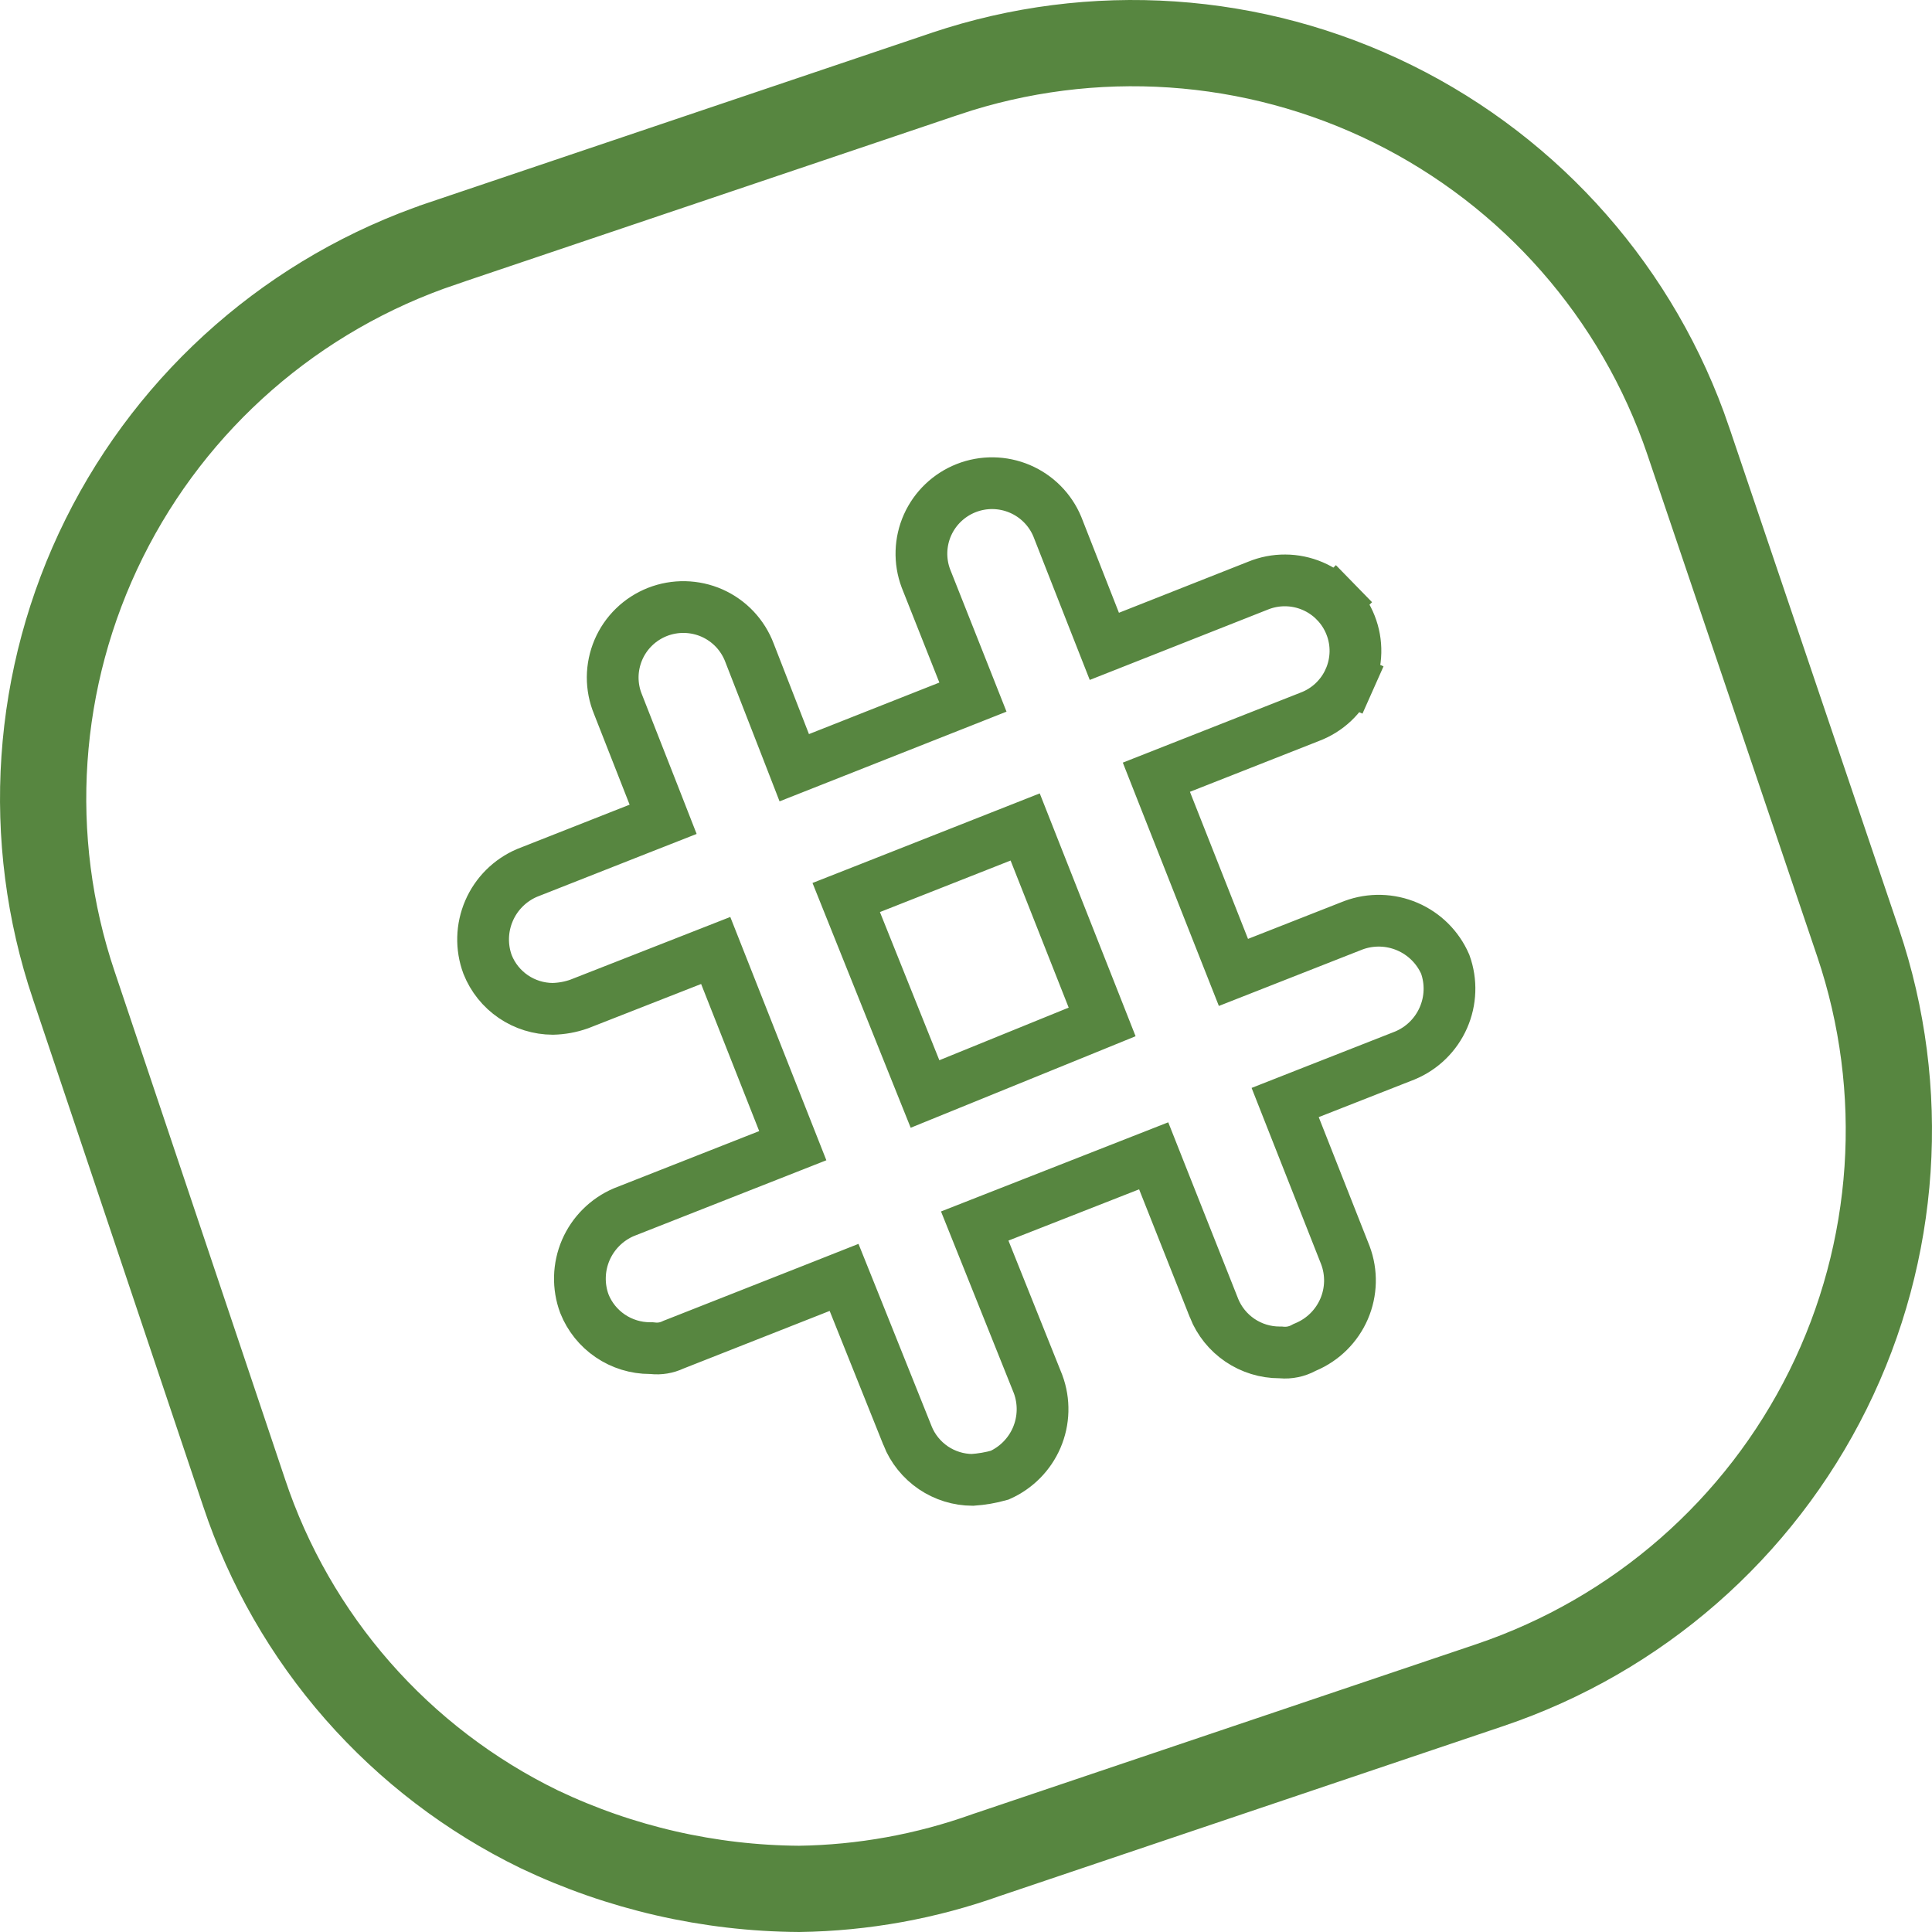 <svg width="56" height="56" viewBox="0 0 56 56" fill="none" xmlns="http://www.w3.org/2000/svg">
<path d="M28.598 53.765C26.853 54.391 25.016 54.724 23.163 54.75C20.554 54.733 17.982 54.143 15.628 53.022C13.624 52.046 11.835 50.681 10.367 49.007C8.898 47.331 7.778 45.379 7.075 43.266L7.074 43.263L2.141 28.567L2.14 28.565C0.701 24.3 1.017 19.639 3.019 15.606C5.021 11.573 8.546 8.499 12.819 7.059L12.82 7.058L27.407 2.135C27.407 2.134 27.407 2.134 27.408 2.134C31.676 0.703 36.339 1.019 40.374 3.013C44.408 5.007 47.486 8.517 48.933 12.771C48.933 12.772 48.933 12.772 48.933 12.773L53.858 27.326C55.298 31.591 54.985 36.252 52.986 40.285C50.986 44.319 47.465 47.396 43.193 48.841L28.62 53.758L28.609 53.761L28.598 53.765Z" stroke="#578640" stroke-width="2.5"/>
<path d="M35.477 27.49L35.752 28.186L36.449 27.912L39.232 26.818C39.738 26.631 40.297 26.645 40.793 26.858C41.286 27.07 41.678 27.46 41.891 27.95C42.072 28.454 42.053 29.009 41.837 29.5C41.62 29.995 41.219 30.388 40.718 30.595L37.95 31.682L37.251 31.957L37.526 32.655L38.997 36.384C39.186 36.888 39.172 37.446 38.959 37.94C38.745 38.436 38.347 38.831 37.848 39.041L37.815 39.055L37.783 39.072C37.589 39.176 37.369 39.222 37.15 39.203L37.119 39.2L37.087 39.2C36.678 39.2 36.278 39.077 35.939 38.847C35.601 38.618 35.34 38.293 35.188 37.915C35.188 37.914 35.188 37.914 35.188 37.913L33.715 34.197L33.44 33.502L32.744 33.775L28.956 35.261L28.253 35.537L28.534 36.238L30.089 40.119C30.276 40.623 30.261 41.18 30.049 41.673C29.84 42.157 29.457 42.544 28.976 42.759C28.718 42.832 28.453 42.877 28.186 42.895C27.783 42.893 27.39 42.771 27.056 42.546C26.717 42.316 26.454 41.99 26.303 41.61L26.303 41.608L24.744 37.718L24.466 37.026L23.773 37.3L19.549 38.965L19.527 38.973L19.505 38.983C19.324 39.068 19.122 39.102 18.923 39.08L18.882 39.076L18.841 39.076C18.43 39.076 18.029 38.953 17.689 38.722C17.351 38.493 17.09 38.168 16.939 37.79C16.752 37.286 16.767 36.729 16.979 36.235C17.192 35.742 17.587 35.348 18.082 35.136L22.281 33.483L22.979 33.208L22.703 32.509L21.02 28.246L20.745 27.55L20.049 27.823L16.787 29.102C16.541 29.189 16.282 29.236 16.021 29.242C15.614 29.24 15.216 29.117 14.88 28.888C14.543 28.659 14.283 28.334 14.133 27.957C13.946 27.453 13.961 26.896 14.174 26.401C14.386 25.908 14.781 25.514 15.276 25.302L18.524 24.022L19.221 23.748L18.948 23.05L17.919 20.429L17.919 20.429L17.914 20.416C17.81 20.166 17.758 19.897 17.759 19.627C17.761 19.356 17.817 19.088 17.923 18.838C18.029 18.589 18.184 18.363 18.379 18.174C18.573 17.985 18.804 17.837 19.057 17.737C19.31 17.638 19.58 17.59 19.852 17.596C20.123 17.602 20.391 17.661 20.64 17.771C20.888 17.882 21.112 18.04 21.298 18.237C21.484 18.435 21.629 18.667 21.725 18.921L21.725 18.921L21.728 18.929L22.749 21.55L23.022 22.253L23.723 21.976L27.503 20.482L28.201 20.206L27.925 19.508L26.836 16.761C26.65 16.261 26.667 15.707 26.884 15.219C27.102 14.73 27.505 14.345 28.005 14.148C28.506 13.951 29.063 13.959 29.558 14.169C30.051 14.379 30.442 14.772 30.647 15.265L31.735 18.036L32.01 18.735L32.709 18.459L36.45 16.981L36.45 16.981L36.46 16.977C36.711 16.874 36.98 16.821 37.252 16.823C37.524 16.824 37.793 16.88 38.043 16.986C38.293 17.092 38.519 17.247 38.709 17.442L39.246 16.918L38.709 17.442C38.898 17.636 39.047 17.866 39.146 18.118C39.246 18.37 39.294 18.639 39.288 18.91C39.282 19.181 39.222 19.448 39.112 19.695L39.797 20L39.112 19.695C39.002 19.943 38.843 20.166 38.646 20.352C38.448 20.538 38.215 20.683 37.961 20.778L37.961 20.778L37.949 20.783L34.216 22.253L33.518 22.528L33.793 23.226L35.477 27.49ZM26.531 31.01L26.812 31.71L27.51 31.426L31.259 29.901L31.946 29.621L31.674 28.931L29.99 24.667L29.715 23.97L29.018 24.245L25.23 25.739L24.528 26.015L24.809 26.716L26.531 31.01Z" stroke="#578640" stroke-width="1.5"/>
</svg>

